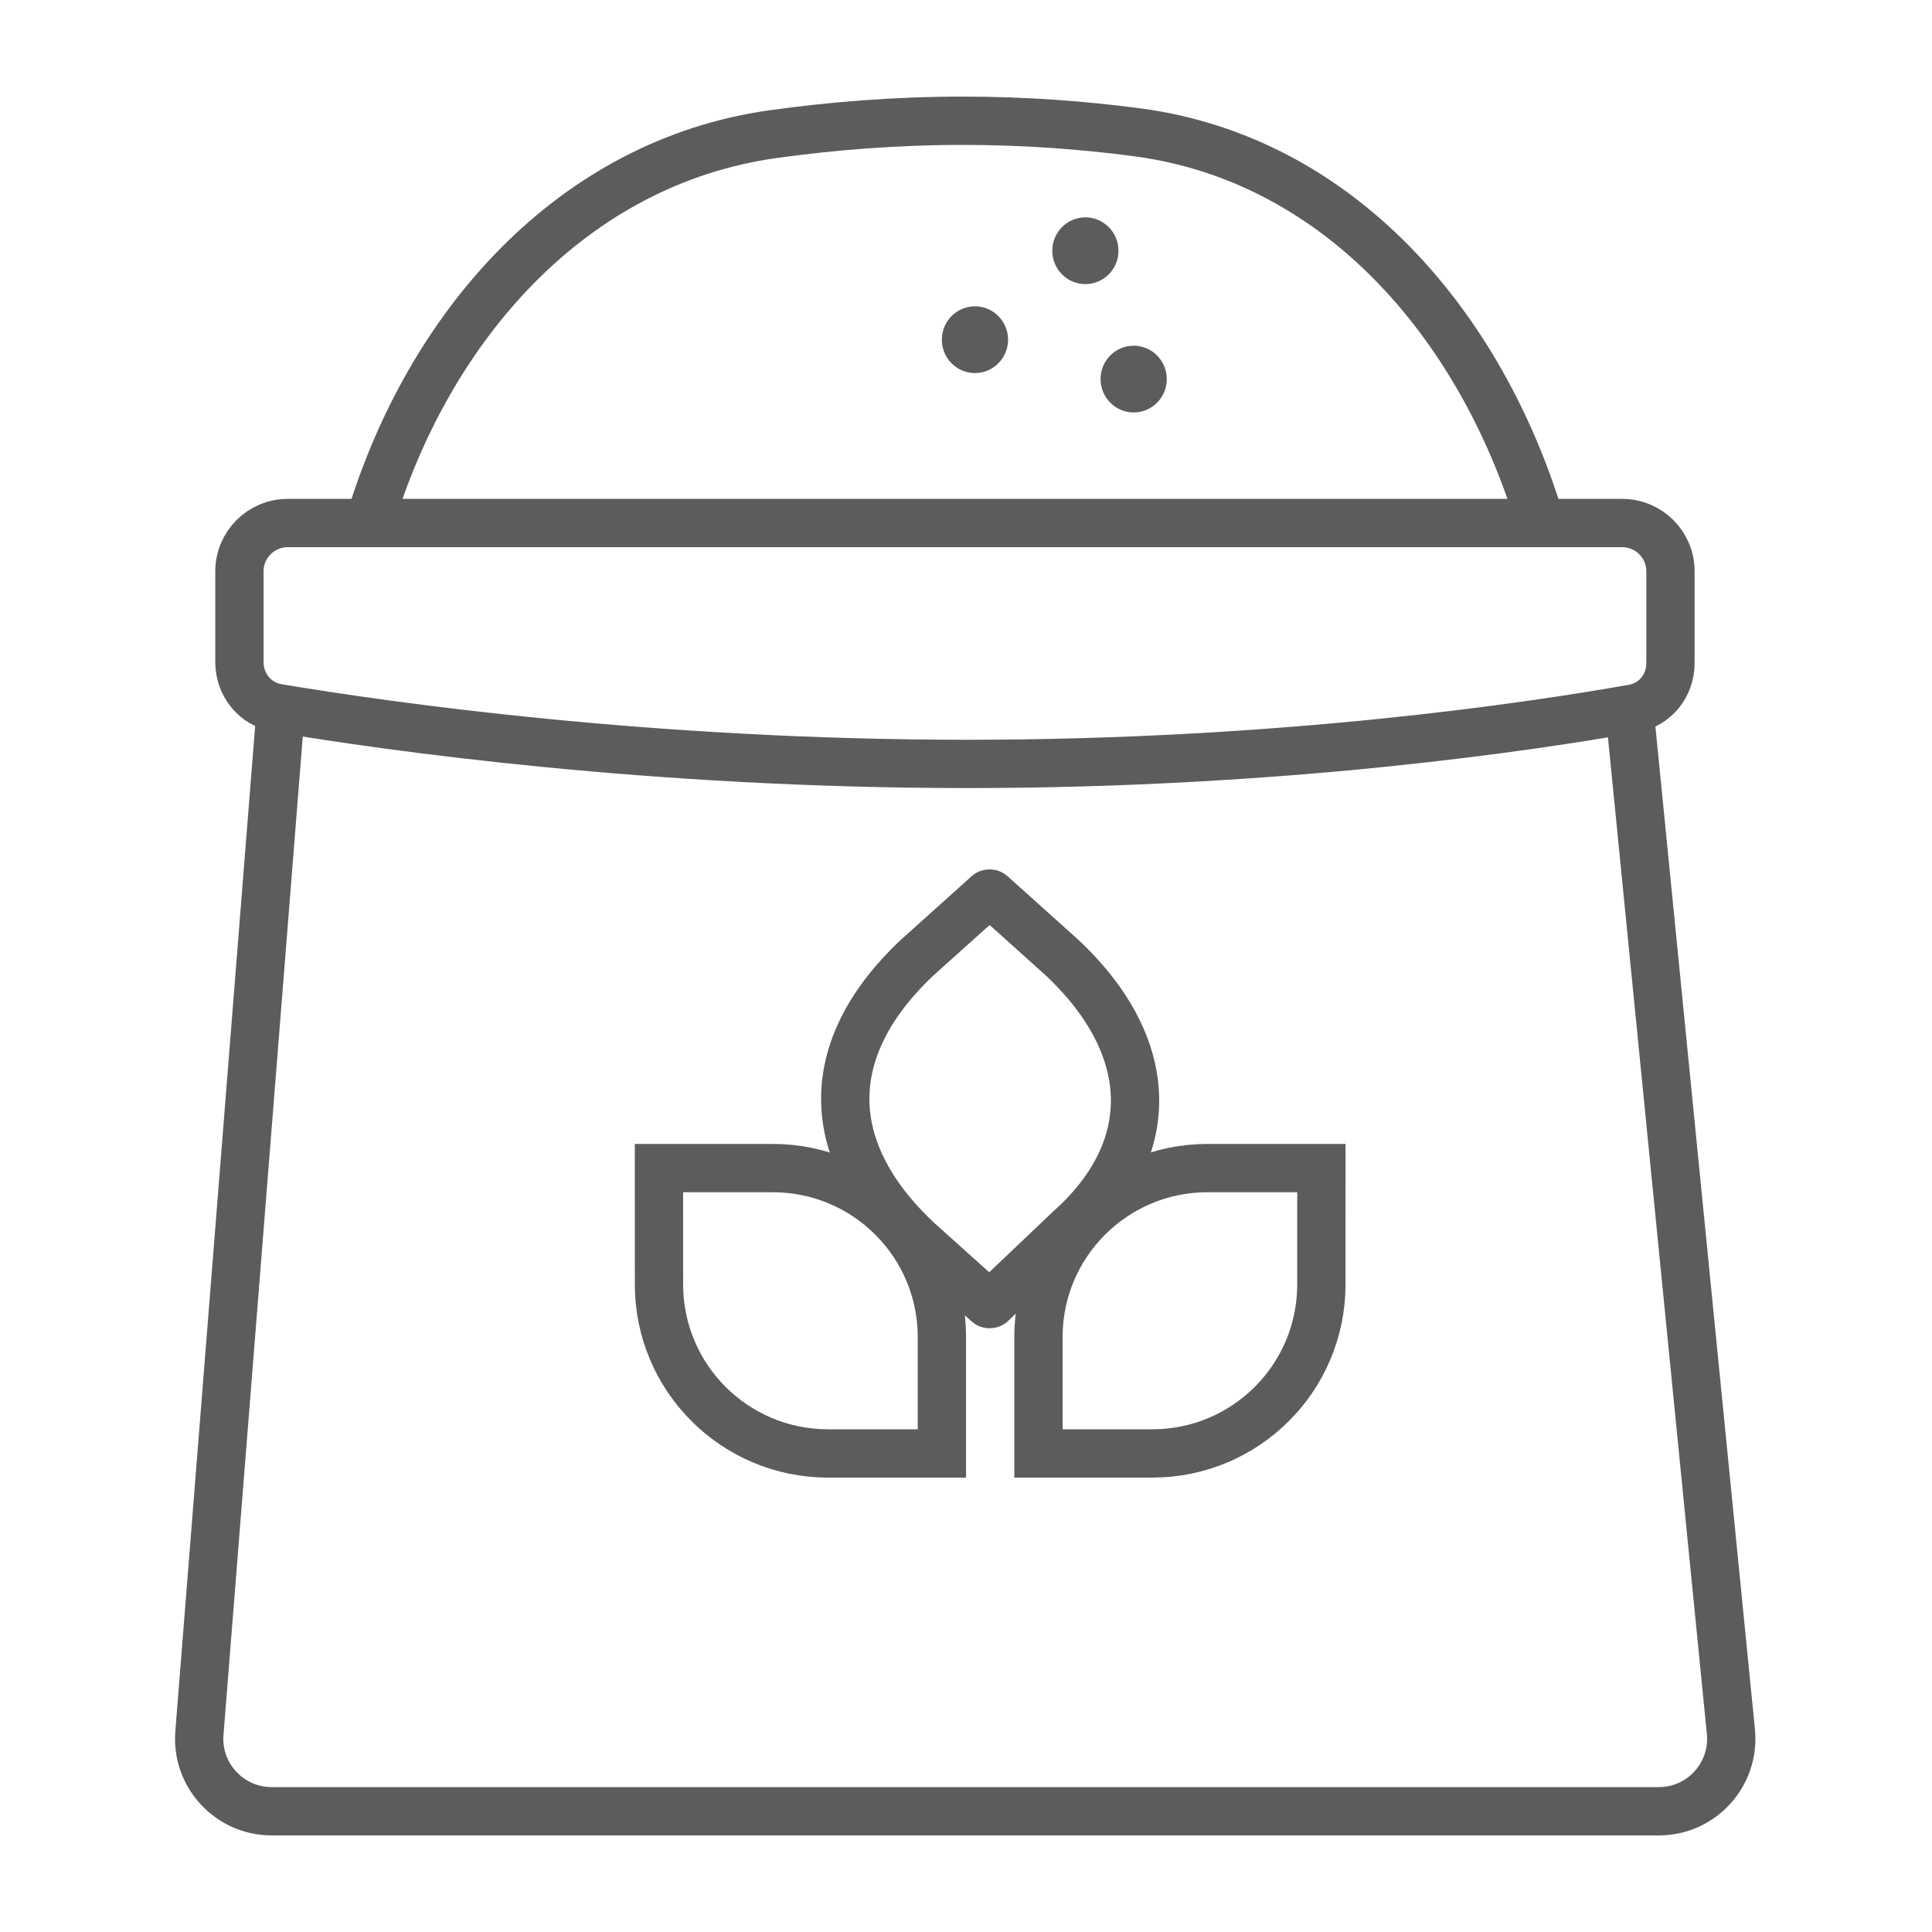 <svg width="80" height="80" viewBox="0 0 80 80" fill="none" xmlns="http://www.w3.org/2000/svg">
<path d="M11.657 28.947L8.257 71.762C8.119 73.507 9.497 75 11.248 75H68.688C70.462 75 71.848 73.469 71.673 71.704L67.429 28.947" stroke="#5C5C5C" stroke-width="2"/>
<path d="M27.286 48.368L32.002 48.368C35.868 48.368 39.002 51.502 39.002 55.368V60.184L34.287 60.184C30.421 60.184 27.287 57.051 27.287 53.185L27.286 48.368Z" stroke="#5C5C5C" stroke-width="2"/>
<path d="M54.716 48.368L50 48.368C46.134 48.368 43 51.502 43 55.368V60.184L47.715 60.184C51.581 60.184 54.715 57.051 54.715 53.185L54.716 48.368Z" stroke="#5C5C5C" stroke-width="2"/>
<path d="M44.325 50.865L44.314 50.874L44.304 50.884L41.041 53.985C41.035 53.989 41.014 54 40.978 54C40.935 54 40.915 53.985 40.913 53.983L37.986 51.353C35.933 49.427 35.003 47.418 35 45.508C34.997 43.599 35.919 41.585 37.985 39.647L40.912 37.017C40.914 37.015 40.934 37 40.977 37C41.02 37 41.041 37.015 41.043 37.017L43.971 39.647C46.037 41.586 46.965 43.607 46.999 45.468C47.033 47.321 46.182 49.196 44.325 50.865Z" stroke="#5C5C5C" stroke-width="2"/>
<path d="M11.489 29.317C10.581 29.165 9.914 28.372 9.914 27.418V23.658C9.914 22.553 10.809 21.658 11.914 21.658H40.045H67.171C68.276 21.658 69.171 22.553 69.171 23.658V27.457C69.171 28.401 68.524 29.18 67.634 29.338C63.248 30.115 53.025 31.632 40.045 31.632C26.954 31.632 16.102 30.089 11.489 29.317Z" stroke="#5C5C5C" stroke-width="2"/>
<path d="M63.772 21.579V21.579C61.327 13.471 55.469 6.583 47.074 5.476C44.873 5.186 42.456 5 39.877 5C37.083 5 34.441 5.218 32.038 5.551C23.678 6.708 17.751 13.499 15.315 21.579V21.579" stroke="#5C5C5C" stroke-width="2"/>
<ellipse cx="40.371" cy="14.066" rx="1.371" ry="1.382" fill="#5C5C5C"/>
<ellipse cx="44.943" cy="10.382" rx="1.371" ry="1.382" fill="#5C5C5C"/>
<ellipse cx="46.943" cy="15.697" rx="1.371" ry="1.382" fill="#5C5C5C"/>
</svg>

